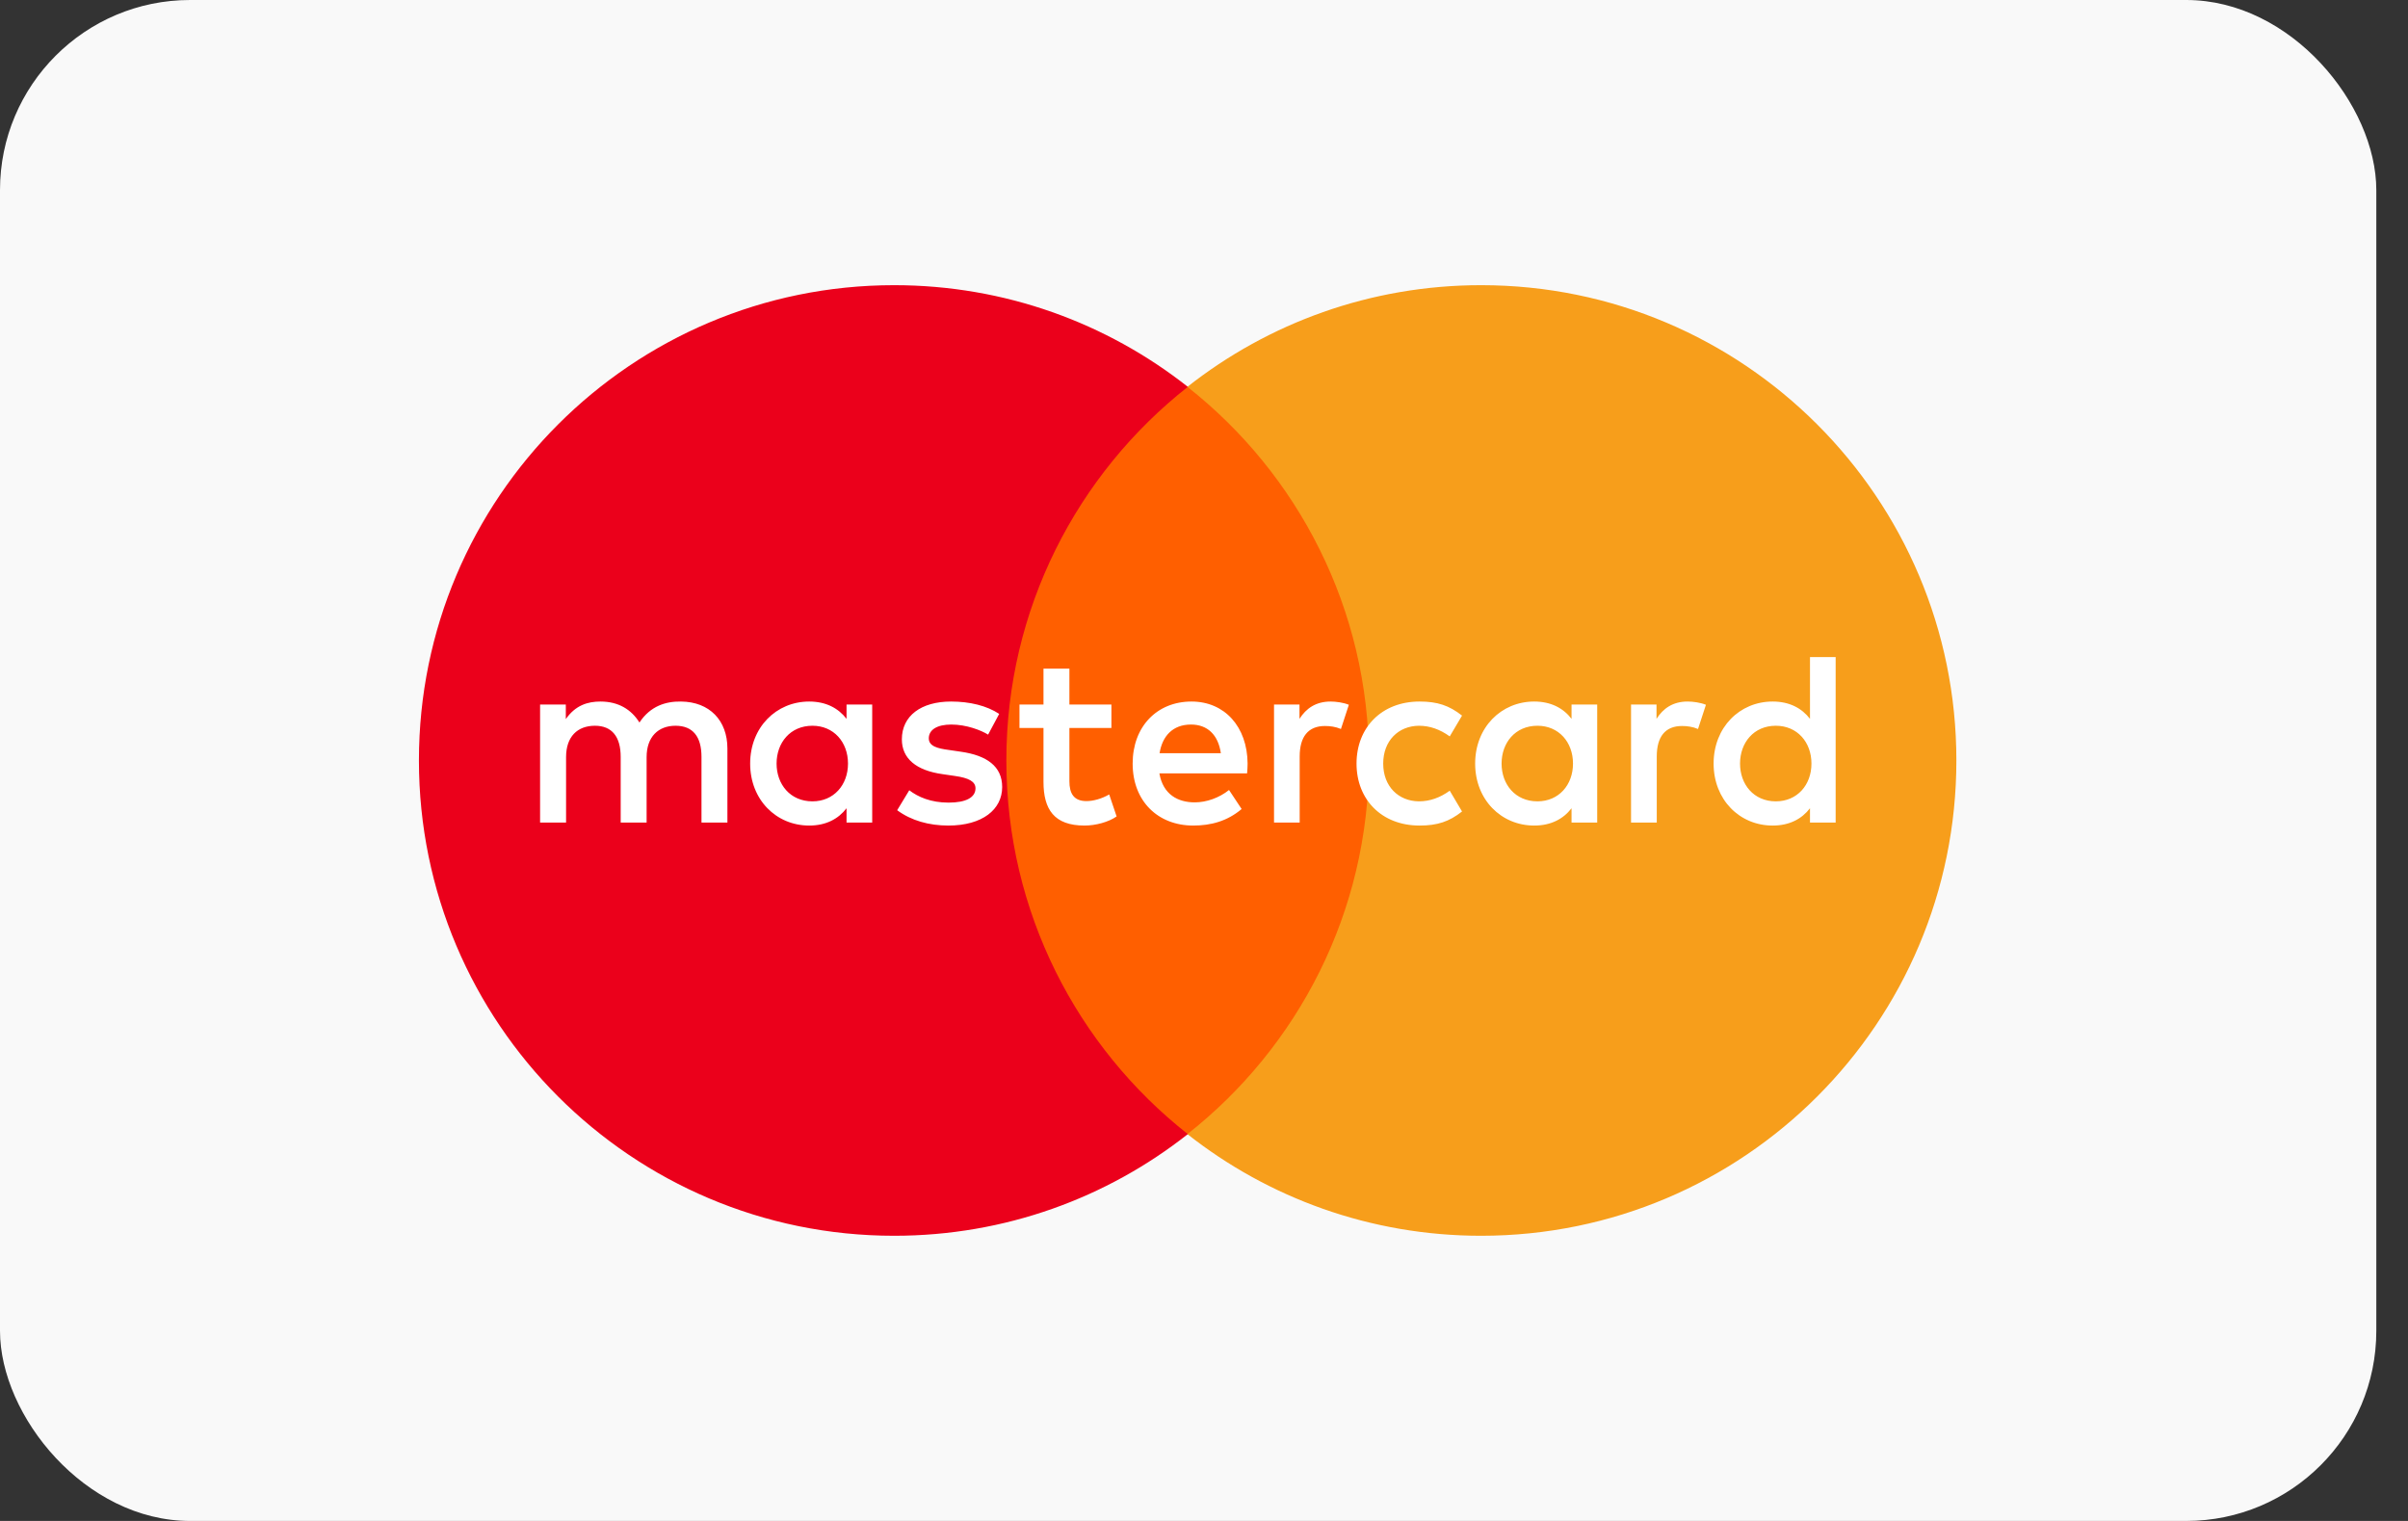 <svg width="38" height="24" viewBox="0 0 38 24" fill="none" xmlns="http://www.w3.org/2000/svg">
<rect x="0" y="0" width="38" height="24" fill="#333333" stroke="none"/>
<rect width="37.5" height="24" rx="3" fill="#F9F9F9"/>
<path d="M22.023 17.898H15.461V6.105H22.023V17.898Z" fill="#FF5F00"/>
<path d="M15.881 12C15.881 9.608 17.001 7.477 18.745 6.104C17.47 5.099 15.86 4.5 14.11 4.5C9.969 4.5 6.611 7.858 6.611 12C6.611 16.142 9.969 19.5 14.11 19.5C15.86 19.5 17.47 18.901 18.745 17.896C17.001 16.523 15.881 14.392 15.881 12Z" fill="#EB001B"/>
<path d="M30.873 12C30.873 16.142 27.515 19.5 23.373 19.5C21.624 19.5 20.014 18.901 18.738 17.896C20.483 16.523 21.603 14.392 21.603 12C21.603 9.608 20.483 7.477 18.738 6.104C20.014 5.099 21.624 4.5 23.373 4.5C27.515 4.5 30.873 7.858 30.873 12Z" fill="#F79E1B"/>
<path d="M12.255 12.049C12.255 11.721 12.47 11.452 12.821 11.452C13.156 11.452 13.382 11.709 13.382 12.049C13.382 12.388 13.156 12.645 12.821 12.645C12.47 12.645 12.255 12.376 12.255 12.049ZM13.764 12.049V11.117H13.359V11.343C13.23 11.175 13.035 11.07 12.77 11.07C12.248 11.07 11.838 11.479 11.838 12.049C11.838 12.618 12.248 13.027 12.77 13.027C13.035 13.027 13.23 12.922 13.359 12.754V12.98H13.764V12.049ZM27.459 12.049C27.459 11.721 27.674 11.452 28.024 11.452C28.36 11.452 28.586 11.709 28.586 12.049C28.586 12.388 28.36 12.645 28.024 12.645C27.674 12.645 27.459 12.376 27.459 12.049ZM28.968 12.049V10.368H28.563V11.343C28.434 11.175 28.239 11.07 27.974 11.07C27.451 11.07 27.042 11.479 27.042 12.049C27.042 12.618 27.451 13.027 27.974 13.027C28.239 13.027 28.434 12.922 28.563 12.754V12.98H28.968V12.049ZM18.795 11.433C19.056 11.433 19.224 11.596 19.266 11.885H18.299C18.342 11.616 18.506 11.433 18.795 11.433ZM18.803 11.07C18.256 11.07 17.874 11.467 17.874 12.049C17.874 12.641 18.272 13.027 18.83 13.027C19.111 13.027 19.368 12.957 19.594 12.766L19.395 12.466C19.239 12.59 19.04 12.661 18.853 12.661C18.592 12.661 18.354 12.54 18.296 12.204H19.68C19.684 12.154 19.688 12.103 19.688 12.049C19.684 11.467 19.325 11.07 18.803 11.07ZM23.696 12.049C23.696 11.721 23.911 11.452 24.262 11.452C24.597 11.452 24.823 11.709 24.823 12.049C24.823 12.388 24.597 12.645 24.262 12.645C23.911 12.645 23.696 12.376 23.696 12.049ZM25.205 12.049V11.117H24.8V11.343C24.671 11.175 24.476 11.07 24.211 11.07C23.689 11.07 23.279 11.479 23.279 12.049C23.279 12.618 23.689 13.027 24.211 13.027C24.476 13.027 24.671 12.922 24.8 12.754V12.98H25.205V12.049ZM21.407 12.049C21.407 12.614 21.801 13.027 22.402 13.027C22.683 13.027 22.869 12.965 23.072 12.805L22.878 12.477C22.725 12.587 22.566 12.645 22.39 12.645C22.066 12.641 21.828 12.407 21.828 12.049C21.828 11.69 22.066 11.456 22.39 11.452C22.566 11.452 22.725 11.51 22.878 11.62L23.072 11.292C22.869 11.132 22.683 11.07 22.402 11.07C21.801 11.07 21.407 11.483 21.407 12.049ZM26.632 11.07C26.398 11.07 26.246 11.179 26.141 11.343V11.117H25.739V12.98H26.145V11.936C26.145 11.627 26.277 11.456 26.543 11.456C26.625 11.456 26.71 11.467 26.796 11.503L26.921 11.121C26.831 11.085 26.715 11.07 26.632 11.07ZM15.768 11.265C15.573 11.136 15.305 11.07 15.008 11.07C14.536 11.07 14.232 11.296 14.232 11.666C14.232 11.97 14.459 12.158 14.875 12.216L15.067 12.244C15.289 12.275 15.394 12.333 15.394 12.439C15.394 12.583 15.246 12.665 14.969 12.665C14.688 12.665 14.486 12.575 14.349 12.47L14.158 12.785C14.38 12.949 14.661 13.027 14.965 13.027C15.503 13.027 15.815 12.774 15.815 12.419C15.815 12.091 15.57 11.92 15.164 11.862L14.973 11.834C14.798 11.811 14.657 11.776 14.657 11.651C14.657 11.514 14.79 11.433 15.012 11.433C15.25 11.433 15.48 11.522 15.593 11.592L15.768 11.265ZM20.998 11.07C20.764 11.07 20.611 11.179 20.507 11.343V11.117H20.105V12.98H20.51V11.936C20.51 11.627 20.643 11.456 20.908 11.456C20.99 11.456 21.076 11.467 21.161 11.503L21.286 11.121C21.197 11.085 21.08 11.07 20.998 11.07ZM17.539 11.117H16.876V10.551H16.467V11.117H16.088V11.487H16.467V12.337C16.467 12.77 16.634 13.027 17.114 13.027C17.29 13.027 17.492 12.973 17.621 12.883L17.504 12.536C17.383 12.606 17.25 12.641 17.145 12.641C16.942 12.641 16.876 12.516 16.876 12.329V11.487H17.539V11.117ZM11.479 12.98V11.811C11.479 11.37 11.199 11.074 10.746 11.07C10.508 11.066 10.263 11.14 10.091 11.401C9.962 11.195 9.76 11.07 9.475 11.07C9.276 11.07 9.081 11.128 8.929 11.347V11.117H8.523V12.98H8.933V11.947C8.933 11.624 9.112 11.452 9.389 11.452C9.658 11.452 9.795 11.627 9.795 11.943V12.98H10.204V11.947C10.204 11.624 10.391 11.452 10.66 11.452C10.937 11.452 11.07 11.627 11.07 11.943V12.98H11.479Z" fill="white"/>
</svg>
